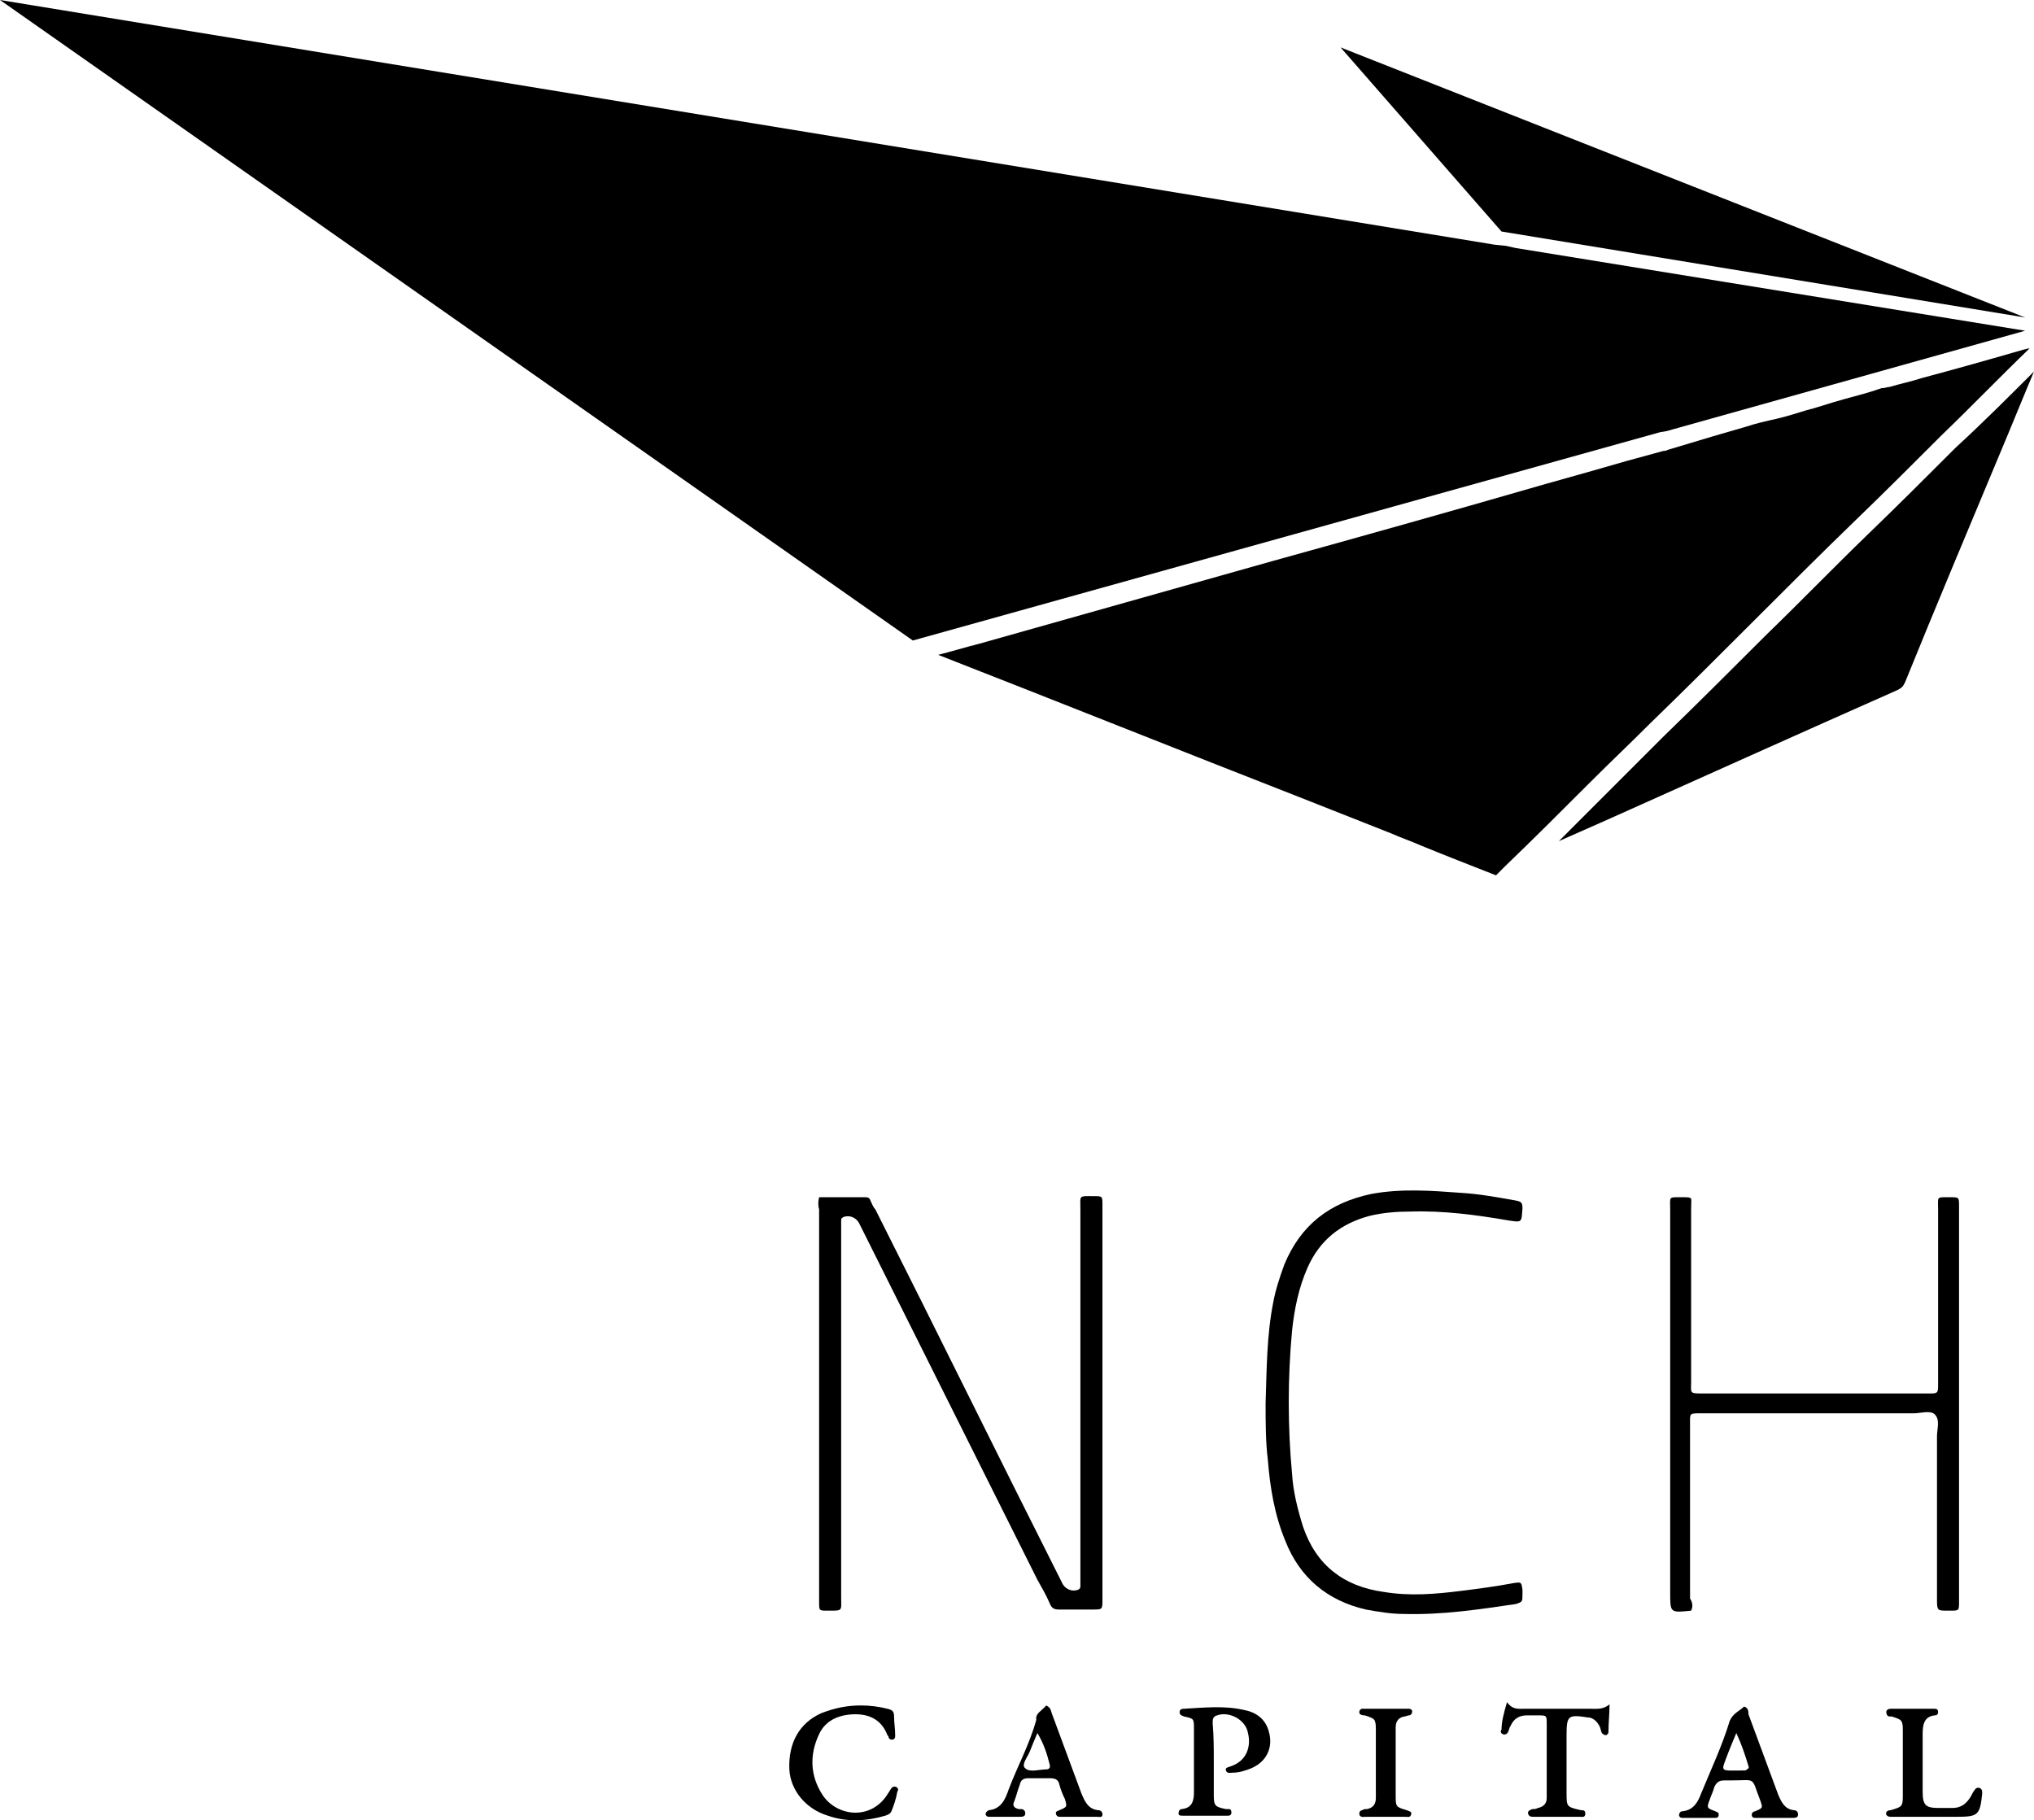 <?xml version="1.0" encoding="utf-8"?>
<!-- Generator: Adobe Illustrator 25.1.0, SVG Export Plug-In . SVG Version: 6.00 Build 0)  -->
<svg version="1.1" id="Camada_1" xmlns="http://www.w3.org/2000/svg" xmlns:xlink="http://www.w3.org/1999/xlink" x="0px" y="0px"
	 viewBox="0 0 184.5 165.1" style="enable-background:new 0 0 184.5 165.1;" xml:space="preserve">
<g>
	<path d="M184.5,33.7c-1.1,2.6-2.1,5.1-3.2,7.7c-2.8,6.7-5.7,13.6-8.5,20.5c-0.2,0.4-0.3,0.5-0.7,0.7c-8.8,3.9-17.7,7.9-26.4,11.8
		l-4.3,1.9c1.4-1.4,2.8-2.8,4.1-4.1c1.8-1.8,3.6-3.6,5.4-5.4c3.2-3.1,6.3-6.2,9.4-9.3c3-2.9,6-6,9.1-9c2.7-2.6,5.4-5.3,8-7.9
		C179.8,38.4,182.2,36,184.5,33.7z"/>
	<path d="M74.3,108.6c1.4,0,2.8,0,4.2,0c0.3,0,0.4,0.1,0.5,0.4c0.1,0.2,0.2,0.5,0.4,0.7c5.6,11.1,11.1,22.3,16.7,33.4
		c0.1,0.2,0.2,0.4,0.3,0.6c0.3,0.5,0.9,0.7,1.4,0.5c0.2-0.1,0.2-0.2,0.2-0.4c0-0.3,0-0.6,0-0.9c0-11.1,0-22.1,0-33.2
		c0-1.3-0.2-1.2,1.2-1.2c0.8,0,0.8,0,0.8,0.8c0,11.9,0,23.9,0,35.8c0,0.9,0,0.9-0.9,0.9c-1,0-2,0-3,0c-0.5,0-0.7-0.1-0.9-0.6
		c-0.3-0.7-0.7-1.4-1.1-2.1c-5.3-10.6-10.6-21.2-15.9-31.8c-0.1-0.2-0.2-0.4-0.3-0.6c-0.3-0.5-0.9-0.7-1.4-0.5
		c-0.2,0.1-0.2,0.2-0.2,0.3c0,0.3,0,0.6,0,0.9c0,11.1,0,22.1,0,33.2c0,1.4,0.2,1.3-1.3,1.3c-0.7,0-0.7,0-0.7-0.8c0-2.5,0-5,0-7.5
		c0-9.4,0-18.7,0-28.1C74.2,109.4,74.2,109,74.3,108.6z"/>
	<path d="M153.4,146.1c-1.9,0.2-1.9,0.2-1.9-1.6c0-11.6,0-23.2,0-34.8c0-1.2-0.2-1.1,1.1-1.1c1,0,0.8,0,0.8,0.9c0,5.3,0,10.5,0,15.8
		c0,1.1-0.2,1.1,1.1,1.1c6.7,0,13.4,0,20.1,0c1.3,0,1.2,0.1,1.2-1.2c0-5.2,0-10.3,0-15.5c0-1.2-0.2-1.1,1.1-1.1c0.8,0,0.8,0,0.8,0.8
		c0,12,0,23.9,0,35.9c0,0.8,0,0.8-0.8,0.8c-0.1,0-0.2,0-0.3,0c-0.8,0-0.9,0-0.9-0.9c0-5,0-9.9,0-14.9c0-0.7,0.3-1.5-0.2-2
		c-0.4-0.4-1.3-0.1-1.9-0.1c-6.2,0-12.4,0-18.7,0c-0.2,0-0.4,0-0.6,0c-1.1,0-1,0-1,1c0,5.3,0,10.5,0,15.8
		C153.5,145.3,153.6,145.7,153.4,146.1z"/>
	<path d="M114.8,127.3c0.1-3.1,0.1-6.2,0.7-9.2c0.2-1.1,0.6-2.3,1-3.4c1.5-3.6,4.1-5.6,7.9-6.4c2.7-0.5,5.4-0.3,8.1-0.1
		c1.7,0.1,3.3,0.4,5,0.7c0.5,0.1,0.6,0.2,0.6,0.7c-0.1,1.3,0,1.3-1.3,1.1c-2.9-0.5-5.9-0.9-8.9-0.8c-1.2,0-2.5,0.1-3.7,0.4
		c-2.6,0.7-4.5,2.2-5.6,4.7c-0.8,1.8-1.2,3.8-1.4,5.7c-0.4,4.3-0.4,8.7,0,13c0.1,1.6,0.5,3.2,1,4.8c1.2,3.5,3.7,5.4,7.3,5.9
		c2.4,0.4,4.7,0.2,7.1-0.1c1.6-0.2,3.1-0.4,4.7-0.7c0.7-0.1,0.7-0.1,0.8,0.6c0,0.1,0,0.3,0,0.4c0,0.7,0,0.7-0.6,0.9
		c-3.4,0.5-6.7,1-10.2,0.9c-1.1,0-2.3-0.2-3.4-0.4c-3.5-0.8-6-2.9-7.3-6.2c-1-2.4-1.4-4.9-1.6-7.4
		C114.8,130.8,114.8,129,114.8,127.3z"/>
	<path d="M110.1,159.7c0,1,0,2.1,0,3.1c0,1,0.1,1.1,1.1,1.3c0.1,0,0.2,0,0.3,0c0.1,0,0.2,0.1,0.2,0.3c0,0.2-0.1,0.3-0.3,0.3
		c0,0-0.1,0-0.1,0c-1.3,0-2.7,0-4,0c-0.2,0-0.4,0-0.4-0.2c0-0.2,0.1-0.4,0.3-0.4c0.9-0.1,1.1-0.7,1.1-1.5c0-1.9,0-3.9,0-5.8
		c0-0.9,0-0.9-0.9-1.1c-0.2-0.1-0.4-0.1-0.4-0.4c0-0.3,0.3-0.3,0.4-0.3c1.8-0.1,3.6-0.3,5.4,0.1c1.1,0.2,2,0.8,2.3,2
		c0.4,1.4-0.2,2.7-1.6,3.3c-0.5,0.2-1.1,0.4-1.7,0.4c-0.2,0-0.5,0.1-0.6-0.2c-0.1-0.3,0.3-0.3,0.5-0.4c1.4-0.5,1.8-1.8,1.5-3
		c-0.2-1.2-1.7-2-2.8-1.6c-0.4,0.1-0.4,0.4-0.4,0.7C110.1,157.5,110.1,158.6,110.1,159.7C110.1,159.7,110.1,159.7,110.1,159.7z"/>
	<path d="M78.1,154.7c0.8,0,1.6,0.1,2.4,0.3c0.4,0.1,0.6,0.2,0.6,0.7c0,0.6,0.1,1.1,0.1,1.7c0,0.2,0,0.3-0.2,0.4
		c-0.2,0-0.3,0-0.4-0.2c0-0.1,0-0.1-0.1-0.2c-0.5-1.3-1.5-1.9-2.9-1.9c-1.4,0-2.7,0.5-3.3,1.8c-0.9,1.9-0.8,3.8,0.3,5.5
		c1.3,2,4.5,2.4,6-0.2c0.1-0.1,0.1-0.2,0.2-0.3c0.1-0.2,0.3-0.3,0.5-0.2c0.2,0.1,0.2,0.3,0.1,0.4c-0.1,0.6-0.3,1.2-0.5,1.7
		c-0.1,0.3-0.3,0.4-0.6,0.5c-1.7,0.5-3.5,0.6-5.2,0c-2-0.6-3.4-2.3-3.5-4.2c-0.1-2.4,0.9-4.2,2.9-5.1
		C75.8,154.9,76.9,154.7,78.1,154.7z"/>
	<path d="M94.9,154.7c0.4,0.2,0.4,0.4,0.5,0.7c0.9,2.4,1.8,4.9,2.7,7.3c0.3,0.7,0.6,1.4,1.5,1.5c0.2,0,0.4,0.1,0.4,0.4
		c0,0.3-0.3,0.2-0.5,0.2c-1.1,0-2.2,0-3.3,0c-0.2,0-0.3,0-0.4-0.2c-0.1-0.3,0.1-0.3,0.3-0.4c0.7-0.3,0.7-0.3,0.5-1
		c-0.2-0.4-0.4-0.9-0.5-1.3c-0.1-0.5-0.4-0.6-0.9-0.6c-0.6,0-1.3,0-1.9,0c-0.4,0-0.7,0.1-0.8,0.6c-0.2,0.5-0.3,1-0.5,1.5
		c-0.2,0.4,0,0.6,0.4,0.7c0.1,0,0.1,0,0.2,0c0.2,0,0.4,0.1,0.4,0.4c0,0.3-0.3,0.3-0.5,0.3c-0.6,0-1.2,0-1.8,0c-0.3,0-0.6,0-0.9,0
		c-0.2,0-0.3,0-0.4-0.2c0-0.2,0.1-0.3,0.3-0.4c1.1-0.1,1.5-1,1.8-1.9c0.8-2.1,1.9-4.1,2.5-6.3C93.9,155.4,94.5,155.2,94.9,154.7z
		 M94.1,157.2c-0.3,0.7-0.5,1.2-0.7,1.7c-0.2,0.5-0.8,1.2-0.4,1.5c0.4,0.4,1.3,0.1,1.9,0.1c0.3,0,0.4-0.2,0.3-0.5
		C95,159.2,94.7,158.2,94.1,157.2z"/>
	<path d="M158.2,154.8c0.4,0.1,0.4,0.5,0.4,0.7c0.9,2.4,1.8,4.9,2.7,7.3c0.3,0.7,0.6,1.3,1.4,1.4c0.2,0,0.4,0.1,0.4,0.4
		c0,0.3-0.3,0.3-0.5,0.3c-1.1,0-2.2,0-3.3,0c-0.2,0-0.4,0-0.4-0.3c0-0.2,0.2-0.3,0.3-0.3c0.7-0.3,0.7-0.3,0.5-0.9
		c-0.9-2.3-0.3-1.9-2.7-1.9c-0.2,0-0.4,0-0.6,0c-0.5,0-0.7,0.2-0.9,0.6c-0.1,0.4-0.3,0.8-0.4,1.1c-0.3,0.8-0.3,0.8,0.5,1.1
		c0.2,0.1,0.3,0.1,0.3,0.3c0,0.3-0.2,0.3-0.4,0.3c-0.9,0-1.9,0-2.8,0c-0.2,0-0.3,0-0.4-0.2c0-0.2,0.1-0.4,0.3-0.4
		c1-0.1,1.4-0.8,1.7-1.6c0.9-2.2,1.9-4.3,2.6-6.6C157.2,155.4,157.8,155.2,158.2,154.8z M157.5,157.2c-0.3,0.7-0.5,1.2-0.7,1.7
		c-0.7,1.9-0.9,1.7,1.2,1.7c0.1,0,0.2,0,0.3,0c0.2-0.1,0.4-0.2,0.3-0.4C158.3,159.2,158,158.3,157.5,157.2z"/>
	<path d="M136.7,154.4c0.5,0.7,1,0.6,1.6,0.6c2,0,3.9,0,5.9,0c0.6,0,1.2,0.1,1.8-0.4c0,0.8-0.1,1.7-0.1,2.5c0,0.2-0.1,0.2-0.2,0.3
		c-0.2,0-0.3-0.1-0.4-0.2c-0.1-0.2-0.1-0.4-0.2-0.6c-0.2-0.4-0.5-0.7-0.9-0.8c0,0-0.1,0-0.1,0c-1.9-0.3-2-0.2-2,1.7
		c0,1.7,0,3.4,0,5.1c0,1.3,0,1.3,1.3,1.6c0.2,0,0.4,0,0.4,0.3c0,0.4-0.3,0.3-0.5,0.3c-1.4,0-2.8,0-4.2,0c-0.2,0-0.4,0-0.5-0.3
		c0-0.3,0.2-0.3,0.4-0.4c0.2,0,0.3,0,0.5-0.1c0.5-0.1,0.8-0.4,0.8-0.9c0-0.4,0-0.7,0-1.1c0-1.9,0-3.7,0-5.6c0-0.8,0-0.8-0.8-0.8
		c-0.3,0-0.7,0-1,0c-0.7,0-1.2,0.3-1.5,1c-0.1,0.1-0.1,0.3-0.2,0.5c-0.1,0.2-0.3,0.3-0.5,0.2c-0.2-0.1-0.2-0.3-0.1-0.4
		C136.2,156.2,136.4,155.4,136.7,154.4z"/>
	<path d="M175.1,164.8c-1.2,0-2.3,0-3.5,0c-0.2,0-0.4,0-0.5-0.2c-0.1-0.3,0.2-0.4,0.4-0.4c1-0.3,1.1-0.3,1.1-1.3c0-2,0-3.9,0-5.9
		c0-1-0.1-1-1-1.3c-0.1,0-0.1,0-0.2,0c-0.2,0-0.3-0.2-0.3-0.4c0-0.2,0.2-0.3,0.4-0.3c1.3,0,2.6,0,3.9,0c0.2,0,0.4,0,0.4,0.3
		c0,0.2-0.1,0.3-0.3,0.3c-1,0.1-1.1,0.9-1.1,1.7c0,1.7,0,3.5,0,5.2c0,1.3,0.3,1.5,1.5,1.5c0.4,0,0.8,0,1.2,0c0.8,0,1.3-0.4,1.7-1.1
		c0.1-0.2,0.2-0.4,0.3-0.5c0.1-0.2,0.3-0.3,0.5-0.2c0.2,0.1,0.2,0.3,0.2,0.4c0,0,0,0.1,0,0.1c-0.2,2-0.4,2.1-2.4,2.1
		C176.6,164.8,175.8,164.8,175.1,164.8C175.1,164.8,175.1,164.8,175.1,164.8z"/>
	<path d="M125.7,164.8c-0.6,0-1.2,0-1.8,0c-0.2,0-0.6,0.1-0.6-0.3c0-0.3,0.3-0.3,0.5-0.4c0.1,0,0.1,0,0.2,0c0.5-0.1,0.8-0.4,0.8-1
		c0-0.5,0-1.1,0-1.6c0-1.5,0-3.1,0-4.6c0-1-0.1-1-1-1.3c-0.1,0-0.3,0-0.4-0.1c-0.1,0-0.1-0.2-0.1-0.2c0-0.2,0.1-0.2,0.2-0.3
		c0.1,0,0.1,0,0.2,0c1.3,0,2.7,0,4,0c0.2,0,0.3,0,0.4,0.2c0,0.2-0.1,0.4-0.3,0.4c-0.1,0-0.3,0.1-0.4,0.1c-0.6,0.1-0.8,0.5-0.8,1
		c0,0.5,0,0.9,0,1.4c0,1.6,0,3.1,0,4.7c0,1.1,0,1.1,1,1.4c0.2,0.1,0.5,0.1,0.4,0.4c-0.1,0.3-0.3,0.2-0.6,0.2
		C126.9,164.8,126.3,164.8,125.7,164.8z"/>
	<polygon points="183.7,28.8 136.2,21 121.6,4.3 	"/>
	<polygon points="183.7,30 151.9,38.9 151.2,39.1 150.6,39.2 82.8,58.1 0,0 135.6,22.2 136.6,22.3 137.5,22.5 	"/>
	<path d="M184.1,31.6C184.1,31.6,184,31.6,184.1,31.6c-2.7,2.6-5.3,5.3-7.9,7.8c-2.6,2.6-5.3,5.3-8,7.9c-3.1,3-6.1,6-9.1,9
		c-3.1,3.1-6.2,6.2-9.4,9.3c-1.8,1.8-3.7,3.6-5.5,5.4c-2.5,2.5-5.1,5.1-7.7,7.6c-0.1,0.1-0.1,0.1-0.2,0.2c-0.2,0.2-0.4,0.4-0.6,0.6
		c0,0,0,0,0,0c-2.3-0.9-4.6-1.8-6.8-2.7c-0.9-0.4-1.8-0.7-2.7-1.1l-8.1-3.2c-11-4.3-22-8.7-33-13c1.2-0.3,2.5-0.7,3.7-1
		c8.9-2.5,17.7-5,26.6-7.5c8.3-2.3,16.5-4.6,24.8-7c2.5-0.7,5-1.4,7.4-2.1l3.3-0.9c0.1,0,0.2,0,0.4-0.1c1.3-0.4,2.7-0.8,4-1.2
		c1-0.3,2.1-0.6,3.1-0.9c0.9-0.3,1.8-0.5,2.7-0.7c0.9-0.2,1.8-0.5,2.8-0.8c0.1,0,0.3-0.1,0.4-0.1c0.3-0.1,0.7-0.2,1-0.3
		c0.6-0.2,1.3-0.4,2-0.6c1.1-0.3,2.3-0.6,3.4-1c0,0,0,0,0.1,0c0.2,0,0.4-0.1,0.6-0.1c1-0.3,2-0.5,2.9-0.8c3-0.8,6.2-1.7,9.3-2.6
		C183.7,31.7,183.9,31.6,184.1,31.6z"/>
</g>
</svg>
